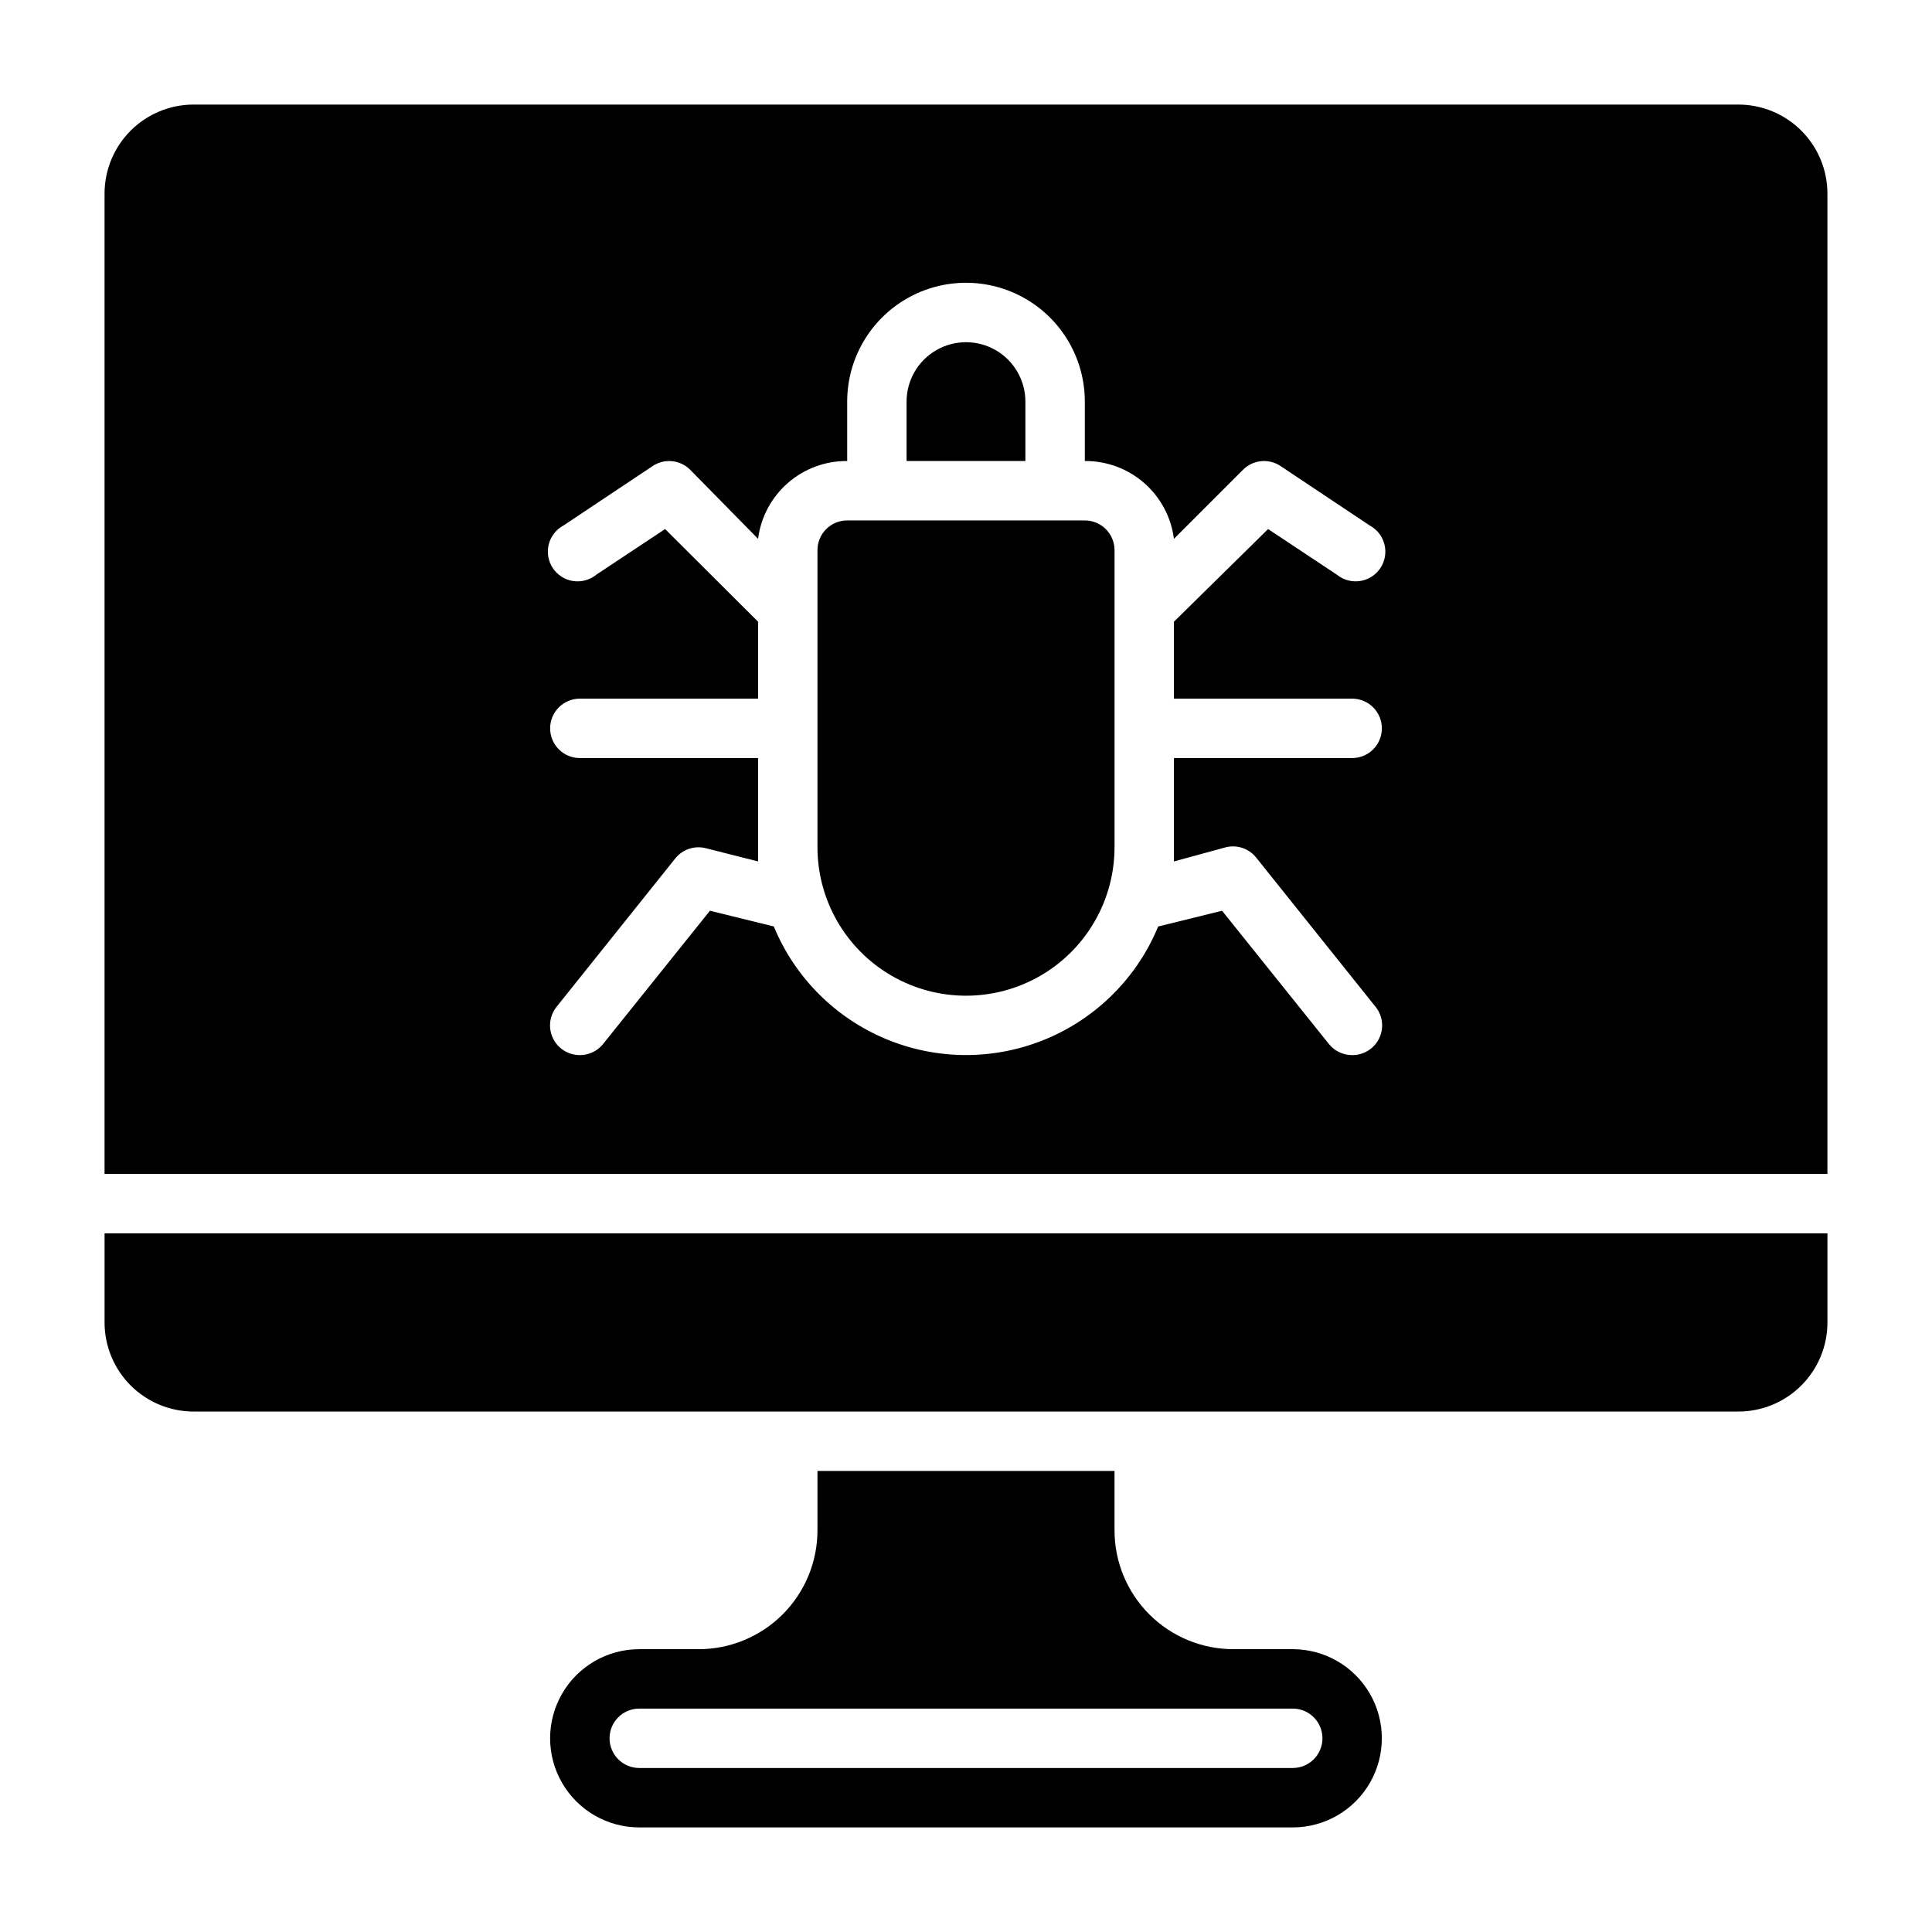 <?xml version="1.0" encoding="UTF-8"?>
<!-- Uploaded to: SVG Repo, www.svgrepo.com, Generator: SVG Repo Mixer Tools -->
<svg fill="#000000" width="800px" height="800px" version="1.1" viewBox="144 144 512 512" xmlns="http://www.w3.org/2000/svg">
 <g>
  <path d="m171.71 494.46c0 6.266 2.488 12.273 6.914 16.699 4.43 4.43 10.438 6.918 16.699 6.918h409.35c6.262 0 12.27-2.488 16.699-6.918 4.43-4.426 6.918-10.434 6.918-16.699v-23.613h-456.58z"/>
  <path d="m486.59 581.05h-15.742c-8.352 0-16.359-3.316-22.266-9.223s-9.223-13.914-9.223-22.266v-15.742h-78.723v15.742c0 8.352-3.316 16.359-9.223 22.266-5.902 5.906-13.914 9.223-22.266 9.223h-15.742c-8.438 0-16.234 4.5-20.453 11.809-4.219 7.309-4.219 16.309 0 23.617 4.219 7.305 12.016 11.809 20.453 11.809h173.18c8.438 0 16.234-4.504 20.453-11.809 4.219-7.309 4.219-16.309 0-23.617-4.219-7.309-12.016-11.809-20.453-11.809zm0 31.488h-173.18c-4.348 0-7.871-3.523-7.871-7.871s3.523-7.871 7.871-7.871h173.18c4.348 0 7.871 3.523 7.871 7.871s-3.523 7.871-7.871 7.871z"/>
  <path d="m431.49 281.92h-62.977c-4.348 0-7.875 3.523-7.875 7.871v78.723c0 14.062 7.504 27.055 19.684 34.086 12.176 7.031 27.18 7.031 39.359 0 12.176-7.031 19.68-20.023 19.68-34.086v-78.723c0-2.086-0.832-4.09-2.305-5.566-1.477-1.477-3.481-2.305-5.566-2.305z"/>
  <path d="m604.67 171.71h-409.35c-6.262 0-12.27 2.488-16.699 6.914-4.426 4.43-6.914 10.438-6.914 16.699v259.78h456.58v-259.78c0-6.262-2.488-12.27-6.918-16.699-4.43-4.426-10.438-6.914-16.699-6.914zm-135.71 196.8c2.922-0.68 5.973 0.355 7.871 2.676l31.488 39.359c2.051 2.332 2.539 5.652 1.246 8.473-1.293 2.824-4.125 4.621-7.227 4.594-2.383 0.008-4.641-1.062-6.141-2.91l-28.34-35.344-16.926 4.172v-0.004c-5.582 13.523-16.312 24.266-29.824 29.871-13.516 5.602-28.699 5.602-42.211 0-13.516-5.606-24.246-16.348-29.828-29.871l-16.926-4.172-28.34 35.344v0.004c-1.5 1.848-3.758 2.918-6.137 2.91-3.043 0.012-5.816-1.73-7.129-4.473s-0.93-5.996 0.988-8.359l31.488-39.359c1.898-2.316 4.949-3.356 7.871-2.676l14.012 3.543v-3.777-23.617h-47.23c-4.348 0-7.875-3.523-7.875-7.871 0-4.348 3.527-7.875 7.875-7.875h47.23v-20.387l-24.641-24.562-18.262 12.121v0.004c-1.727 1.391-3.957 1.988-6.144 1.648s-4.133-1.586-5.356-3.43c-1.223-1.848-1.613-4.125-1.074-6.269 0.543-2.148 1.965-3.969 3.914-5.016l23.617-15.742v-0.004c3.109-2.082 7.258-1.688 9.918 0.945l18.027 18.34c0.73-5.731 3.539-10.996 7.891-14.797 4.352-3.801 9.949-5.871 15.727-5.824v-15.746c0-11.25 6-21.645 15.742-27.27 9.742-5.625 21.746-5.625 31.488 0 9.742 5.625 15.746 16.02 15.746 27.27v15.746c5.777-0.047 11.371 2.023 15.723 5.824 4.352 3.801 7.16 9.066 7.891 14.797l18.344-18.344v0.004c2.66-2.633 6.809-3.027 9.918-0.945l23.617 15.742v0.004c1.949 1.047 3.371 2.867 3.91 5.016 0.543 2.144 0.152 4.422-1.07 6.269-1.223 1.844-3.168 3.09-5.356 3.43-2.191 0.34-4.422-0.258-6.144-1.648l-18.262-12.121-24.957 24.559v20.387h47.234c4.348 0 7.871 3.527 7.871 7.875 0 4.348-3.523 7.871-7.871 7.871h-47.234v23.617 3.777z"/>
  <path d="m415.74 250.43c0-5.625-3-10.82-7.871-13.633s-10.875-2.812-15.746 0-7.871 8.008-7.871 13.633v15.742h31.488z"/>
 </g>
</svg>